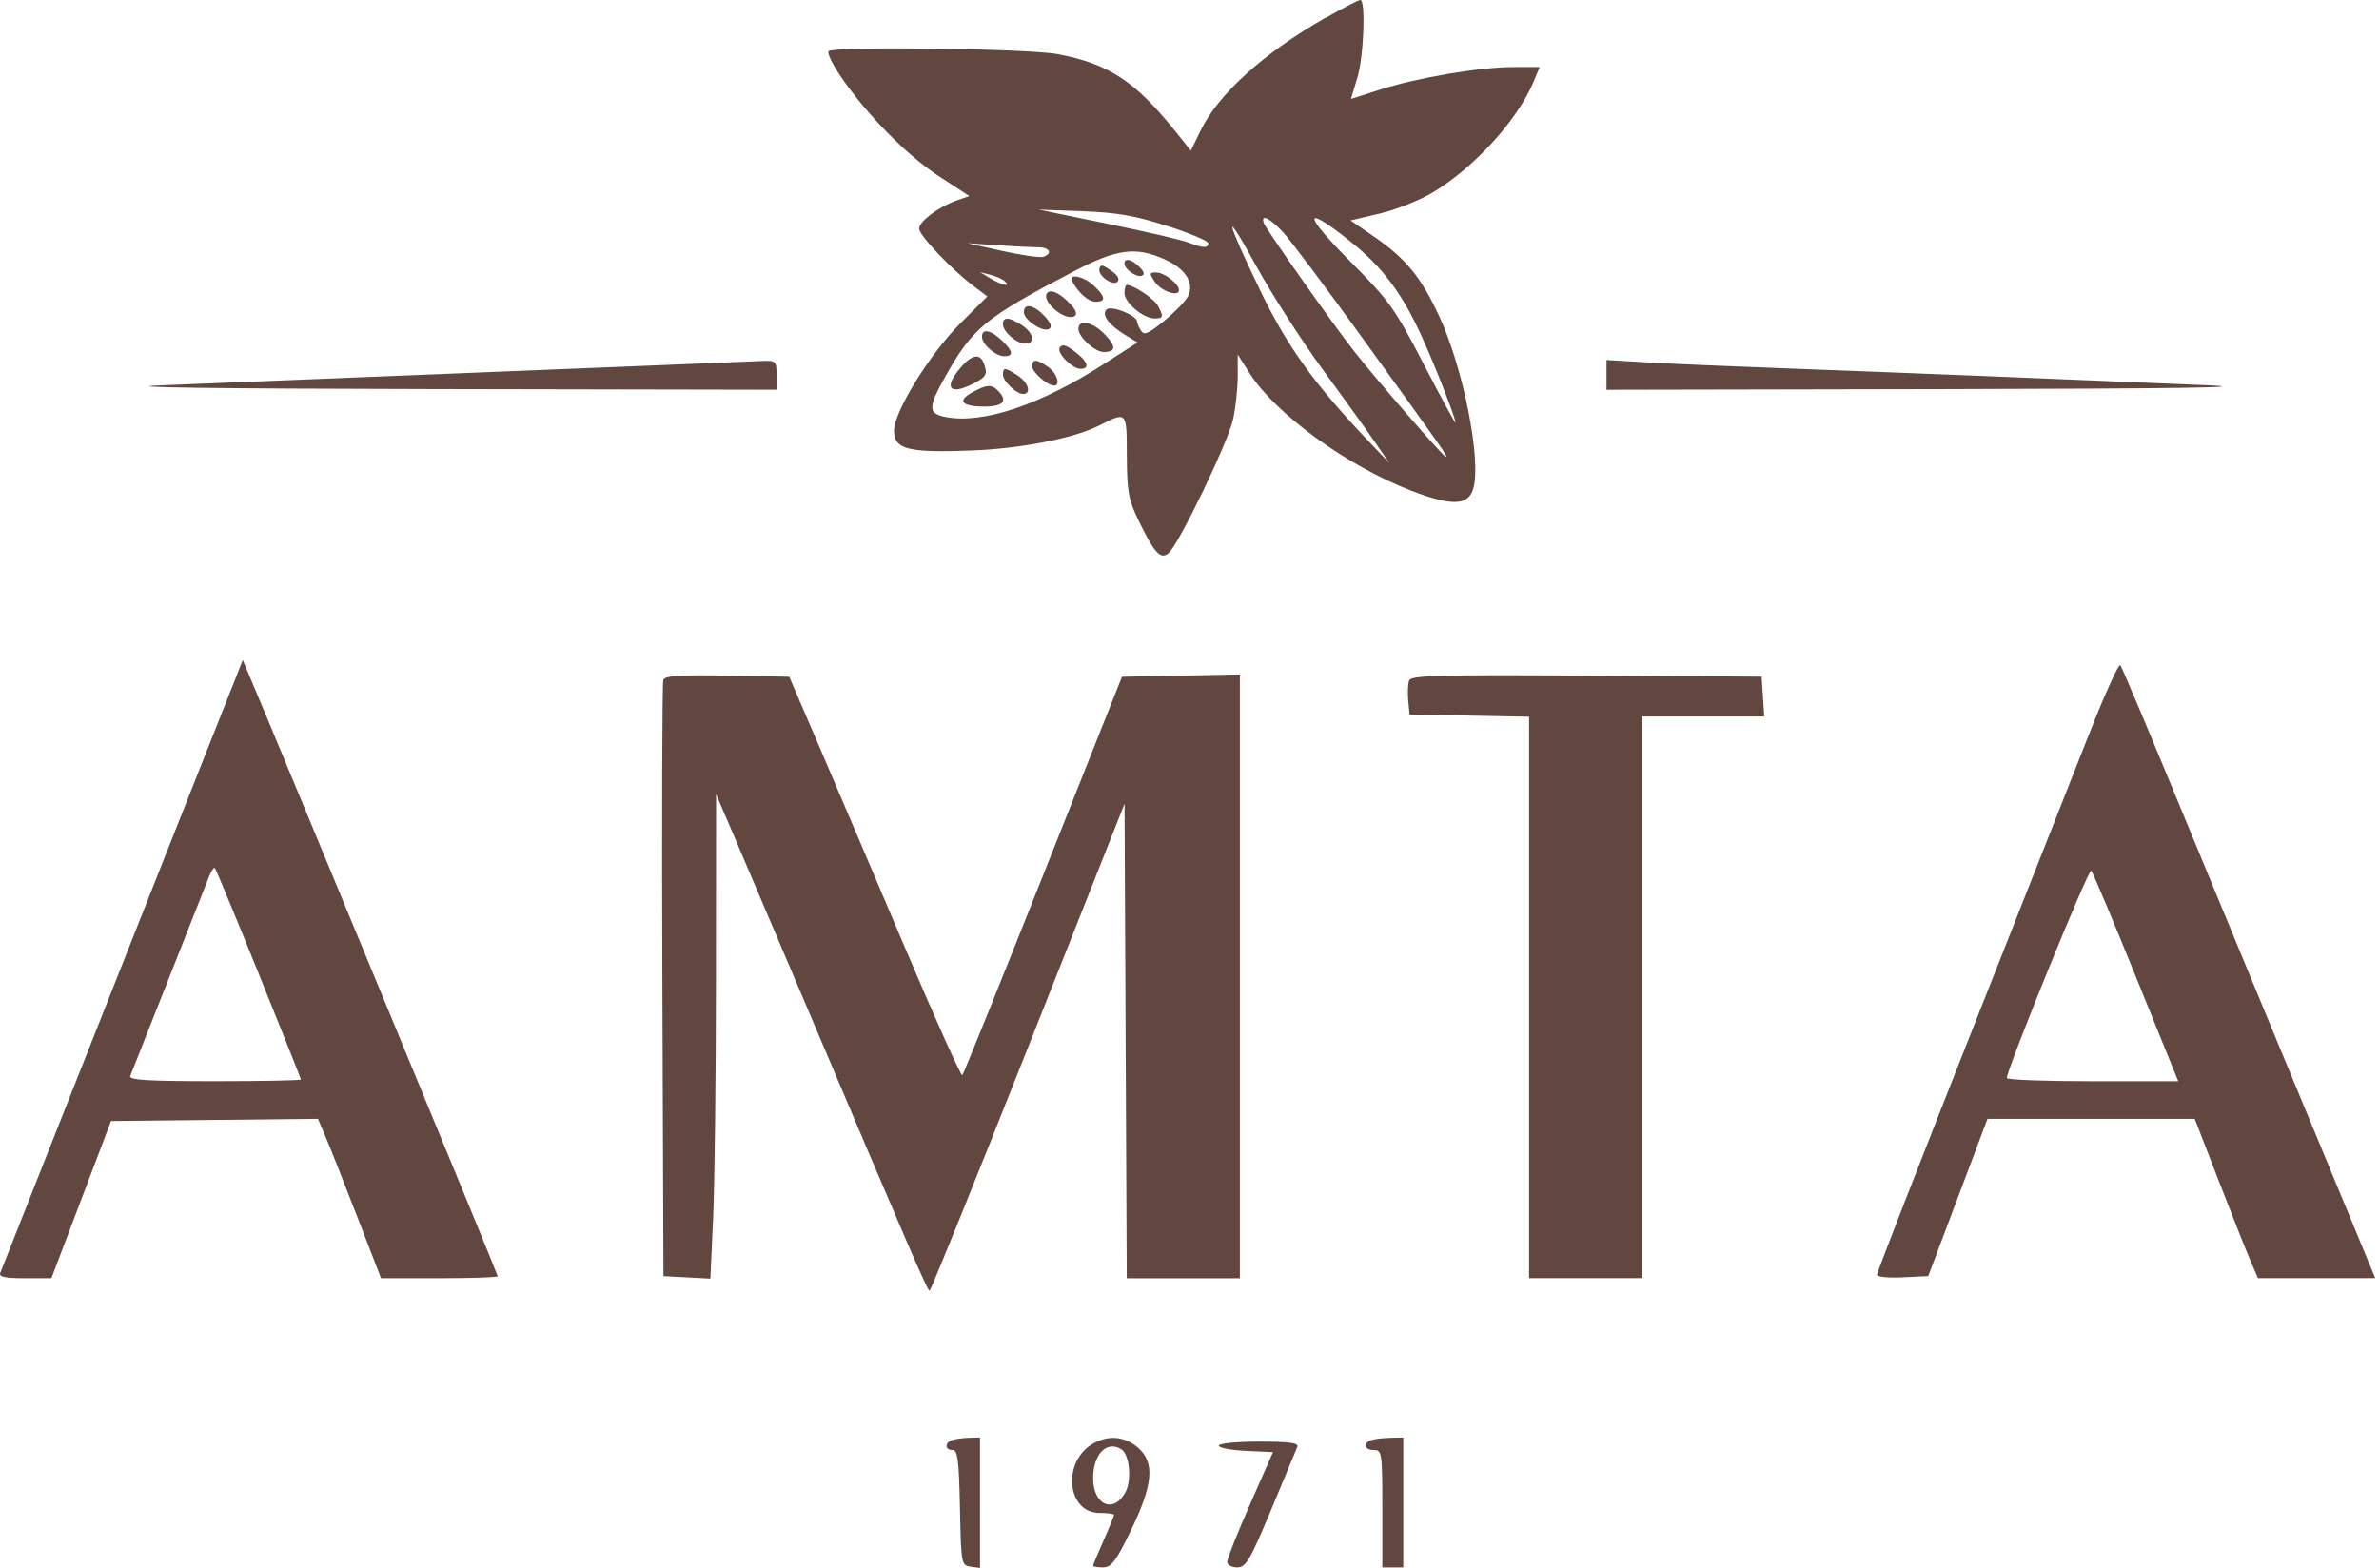 <?xml version="1.0" encoding="UTF-8"?> <svg xmlns="http://www.w3.org/2000/svg" width="223" height="147" viewBox="0 0 223 147" fill="none"> <path fill-rule="evenodd" clip-rule="evenodd" d="M91.151 36.776C89.684 37.572 90.139 38.116 92.267 38.116C94.057 38.116 94.507 37.591 93.542 36.621C92.937 36.016 92.496 36.044 91.151 36.776ZM94.01 35.107C94.01 35.735 95.257 36.935 95.909 36.935C96.715 36.935 96.401 35.866 95.403 35.21C94.226 34.437 94.015 34.423 94.015 35.102L94.01 35.107ZM150.59 35.149V36.541L182.317 36.48C203.709 36.438 211.743 36.321 206.972 36.12C193.102 35.534 178.53 34.948 168.466 34.577C162.847 34.371 156.528 34.099 154.419 33.977L150.59 33.752V35.145V35.149ZM96.762 34.357C96.762 34.906 98.187 36.148 98.815 36.148C99.443 36.148 99.082 34.985 98.248 34.404C97.16 33.645 96.762 33.631 96.762 34.357ZM58.06 34.39C51.577 34.657 40.792 35.093 34.089 35.36C27.387 35.627 18.814 35.974 15.031 36.129C10.7 36.307 20.108 36.438 40.473 36.476L72.791 36.537V35.163C72.791 33.828 72.749 33.79 71.32 33.846C70.509 33.879 64.542 34.123 58.06 34.39ZM90.209 34.282C88.376 36.316 88.925 37.16 91.282 35.941C92.482 35.318 92.604 35.065 92.201 34.02C91.868 33.148 91.142 33.246 90.209 34.282ZM99.33 32.59C99.03 33.078 100.497 34.577 101.28 34.577C102.063 34.577 102.026 34.048 101.182 33.321C100.08 32.374 99.584 32.178 99.33 32.59ZM92.046 31.568C92.046 32.281 93.326 33.396 94.142 33.396C95.046 33.396 94.962 32.904 93.888 31.892C92.857 30.926 92.046 30.781 92.046 31.568ZM101.083 30.828C101.083 31.582 102.63 33.002 103.45 33.002C104.613 33.002 104.65 32.487 103.572 31.362C102.438 30.176 101.088 29.886 101.088 30.828H101.083ZM94.01 30.387C94.01 31.099 95.29 32.215 96.106 32.215C97.081 32.215 96.902 31.217 95.792 30.49C94.61 29.717 94.01 29.679 94.01 30.382V30.387ZM95.974 29.262C95.974 30.003 97.765 31.193 98.346 30.837C98.641 30.654 98.496 30.256 97.901 29.623C96.907 28.564 95.974 28.39 95.974 29.262ZM98.126 27.518C97.638 28.311 99.893 30.157 100.722 29.642C100.985 29.482 100.872 29.103 100.422 28.606C99.41 27.486 98.43 27.022 98.126 27.518ZM105.405 27.472C105.405 28.362 107.158 29.857 108.208 29.857C109.052 29.857 109.094 29.698 108.536 28.657C108.184 28.001 106.253 26.712 105.621 26.712C105.503 26.712 105.405 27.055 105.405 27.472ZM100.53 26.422C101.172 27.551 102.035 28.287 102.715 28.287C103.685 28.287 103.629 27.814 102.532 26.783C101.547 25.855 100.057 25.587 100.53 26.422ZM108.25 26.422C108.831 27.303 110.514 27.879 110.514 27.2C110.514 26.614 109.131 25.541 108.372 25.541C107.73 25.541 107.72 25.62 108.25 26.426V26.422ZM94.189 26.365C94.788 26.928 93.926 26.755 92.834 26.094L91.85 25.503L92.834 25.761C93.373 25.901 93.982 26.173 94.189 26.365ZM103.047 25.302C103.047 26.009 104.472 26.876 104.786 26.365C104.993 26.028 104.589 25.587 103.539 24.983C103.24 24.809 103.047 24.936 103.047 25.302ZM105.405 24.701C105.405 25.236 106.506 26.019 107.017 25.85C107.327 25.747 107.256 25.48 106.806 25.025C106.085 24.303 105.405 24.144 105.405 24.701ZM109.234 24.345C111.175 25.227 112 26.586 111.339 27.814C111.1 28.259 110.097 29.286 109.108 30.096C107.645 31.292 107.242 31.465 106.952 31.006C106.755 30.696 106.591 30.312 106.591 30.157C106.577 29.567 104.149 28.596 103.727 29.018C103.225 29.52 103.933 30.467 105.527 31.437L106.628 32.107L103.408 34.174C97.488 37.971 92.15 39.757 88.672 39.105C86.989 38.791 86.975 38.219 88.564 35.384C91.179 30.724 92.257 29.839 100.596 25.47C104.716 23.314 106.469 23.084 109.234 24.341V24.345ZM97.249 23.174C98.37 23.174 98.716 23.731 97.816 24.073C97.535 24.181 95.81 23.938 93.987 23.534L90.668 22.799L93.42 22.986C94.934 23.089 96.659 23.174 97.249 23.174ZM126.586 22.639C129.605 25.044 131.466 27.537 133.341 31.7C134.63 34.554 136.448 39.218 136.434 39.626C136.429 39.761 135.098 37.31 133.472 34.174C130.716 28.859 130.247 28.207 126.511 24.448C122.087 19.996 122.124 19.082 126.586 22.634V22.639ZM120.212 21.702C120.877 22.405 124.229 26.867 127.664 31.625C135.614 42.625 135.75 42.822 135.516 42.822C135.3 42.822 129.16 35.754 126.985 32.998C125.072 30.579 118.726 21.575 118.482 20.942C118.131 20.024 118.97 20.394 120.207 21.702H120.212ZM123.938 34.568C125.911 37.268 128.138 40.361 128.878 41.444L130.233 43.408L128.363 41.444C123.244 36.068 120.685 32.52 118.192 27.359C114.812 20.366 114.606 19.194 117.76 24.945C119.185 27.537 121.965 31.868 123.938 34.573V34.568ZM109.431 21.186C111.541 21.866 113.261 22.592 113.261 22.799C113.261 23.286 112.778 23.272 111.419 22.742C110.809 22.503 107.397 21.711 103.83 20.98L97.348 19.649L101.472 19.803C104.735 19.925 106.399 20.216 109.431 21.191V21.186ZM124.233 1.673C118.459 4.964 114.189 8.826 112.53 12.262L111.63 14.123L110.134 12.262C106.385 7.593 103.896 5.967 99.12 5.072C96.307 4.547 78.163 4.317 77.676 4.8C77.511 4.964 78.041 6.056 78.857 7.237C81.322 10.818 85.02 14.568 88.016 16.522L90.861 18.378L89.67 18.796C87.997 19.377 86.155 20.76 86.155 21.43C86.155 22.053 89.145 25.217 91.217 26.783L92.548 27.79L90.04 30.293C87.153 33.176 83.802 38.599 83.802 40.385C83.802 42.171 85.241 42.452 91.072 42.236C95.684 42.063 100.69 41.083 103.019 39.902C105.658 38.562 105.611 38.51 105.625 42.728C105.639 46.047 105.78 46.844 106.685 48.714C108.184 51.822 108.78 52.487 109.52 51.873C110.486 51.072 115.136 41.435 115.595 39.274C115.829 38.177 116.021 36.368 116.021 35.257V33.237L117.132 34.985C119.56 38.805 126.258 43.675 132.272 45.995C136.125 47.481 137.648 47.42 138.112 45.77C138.862 43.094 137.156 34.488 134.911 29.656C133.205 25.972 131.78 24.238 128.78 22.17L126.596 20.666L129.342 20.019C130.852 19.663 133.088 18.772 134.316 18.036C138.215 15.693 142.256 11.245 143.756 7.654L144.327 6.286H141.839C138.684 6.286 132.755 7.298 129.3 8.423C127.833 8.901 126.638 9.281 126.638 9.262C126.638 9.248 126.905 8.367 127.229 7.303C127.838 5.297 128.039 0 127.51 0C127.341 0 125.874 0.759 124.247 1.687L124.233 1.673Z" fill="#624640"></path> <path fill-rule="evenodd" clip-rule="evenodd" d="M105.126 135.882C105.872 136.356 106.101 138.741 105.511 139.866C104.414 141.952 102.464 141.127 102.464 138.577C102.464 136.318 103.758 135.01 105.131 135.882H105.126ZM114.248 135.531C114.248 135.737 115.391 135.957 116.788 136.023L119.328 136.14L117.182 141.015C116.001 143.696 115.035 146.128 115.035 146.419C115.035 146.71 115.447 146.944 115.963 146.944C116.788 146.944 117.154 146.325 119.155 141.54C120.397 138.568 121.503 135.915 121.606 135.648C121.752 135.277 120.885 135.156 118.025 135.156C115.893 135.156 114.252 135.32 114.252 135.531H114.248ZM128.492 135.024C127.723 135.334 127.915 135.943 128.787 135.943C129.537 135.943 129.575 136.206 129.575 141.446V146.949H131.539V134.767L130.264 134.799C129.561 134.818 128.764 134.921 128.497 135.029L128.492 135.024ZM102.506 135.315C99.534 136.96 99.961 141.84 103.073 141.84C103.819 141.84 104.428 141.924 104.428 142.022C104.428 142.121 103.987 143.208 103.444 144.427C102.9 145.646 102.459 146.714 102.459 146.794C102.459 146.874 102.881 146.944 103.392 146.944C104.175 146.944 104.592 146.395 105.993 143.508C108.103 139.163 108.276 137.105 106.659 135.713C105.44 134.663 103.931 134.518 102.501 135.315H102.506ZM89.204 135.024C88.524 135.301 88.585 135.943 89.293 135.943C89.771 135.943 89.893 136.899 89.982 141.347C90.09 146.611 90.113 146.752 90.976 146.874L91.862 147V134.767L90.779 134.799C90.183 134.818 89.476 134.921 89.209 135.029L89.204 135.024ZM200.239 91.64L204.181 101.366H196.151C191.736 101.366 188.118 101.234 188.113 101.07C188.09 100.292 195.786 81.37 196.025 81.623C196.175 81.783 198.073 86.292 200.239 91.64ZM24.253 91.293C26.424 96.655 28.205 101.113 28.205 101.202C28.205 101.291 24.563 101.361 20.11 101.361C13.787 101.361 12.057 101.253 12.212 100.869C12.451 100.283 19.084 83.498 19.608 82.153C19.81 81.637 20.049 81.29 20.143 81.379C20.232 81.469 22.083 85.931 24.258 91.293H24.253ZM132.092 63.798C131.974 64.103 131.937 64.946 132.003 65.668L132.129 66.98L137.73 67.088L143.332 67.196V119.824H153.939V67.173H165.375L165.254 65.307L165.132 63.442L148.717 63.339C134.852 63.254 132.27 63.324 132.087 63.793L132.092 63.798ZM62.178 63.732C62.074 64.009 62.032 76.697 62.089 91.935L62.192 119.636L64.39 119.753L66.588 119.871L66.846 114.255C66.987 111.167 67.108 100.948 67.113 91.546L67.123 74.452L68.641 77.986C69.475 79.931 72.485 87.004 75.33 93.702C85.562 117.827 86.94 121.01 87.137 121C87.249 120.996 91.407 110.721 96.375 98.169L105.412 75.347L105.515 97.592L105.618 119.838H116.221V63.235L110.695 63.343L105.168 63.451L97.791 82.022C93.732 92.235 90.319 100.686 90.202 100.803C90.09 100.916 87.643 95.478 84.775 88.715C81.906 81.951 78.302 73.5 76.769 69.933L73.985 63.451L68.182 63.343C63.757 63.259 62.332 63.352 62.187 63.737L62.178 63.732ZM195.894 68.649C194.469 72.272 189.397 85.115 184.621 97.194C179.845 109.273 175.94 119.313 175.94 119.51C175.94 119.707 177.023 119.814 178.345 119.749L180.749 119.632L183.524 112.263L186.299 104.895H205.727L207.973 110.688C209.205 113.876 210.541 117.236 210.935 118.155L211.652 119.824H222.648L220.169 113.834C218.805 110.538 215.744 103.156 213.368 97.428C210.991 91.701 206.787 81.534 204.026 74.836C201.265 68.138 198.889 62.523 198.748 62.359C198.608 62.195 197.323 65.026 195.898 68.644L195.894 68.649ZM22.374 62.856C22.163 63.395 19.744 69.497 17.002 76.411C14.26 83.325 9.362 95.704 6.119 103.915C2.875 112.132 0.133 119.074 0.021 119.341C-0.125 119.702 0.48 119.833 2.322 119.833H4.82L7.614 112.465L10.408 105.097L20.105 104.994L29.803 104.89L30.52 106.568C30.914 107.492 32.245 110.853 33.478 114.04L35.718 119.833H41.188C44.197 119.833 46.658 119.749 46.658 119.646C46.658 119.463 26.428 70.547 23.335 63.254L22.754 61.881L22.369 62.865L22.374 62.856Z" fill="#624640"></path> </svg> 